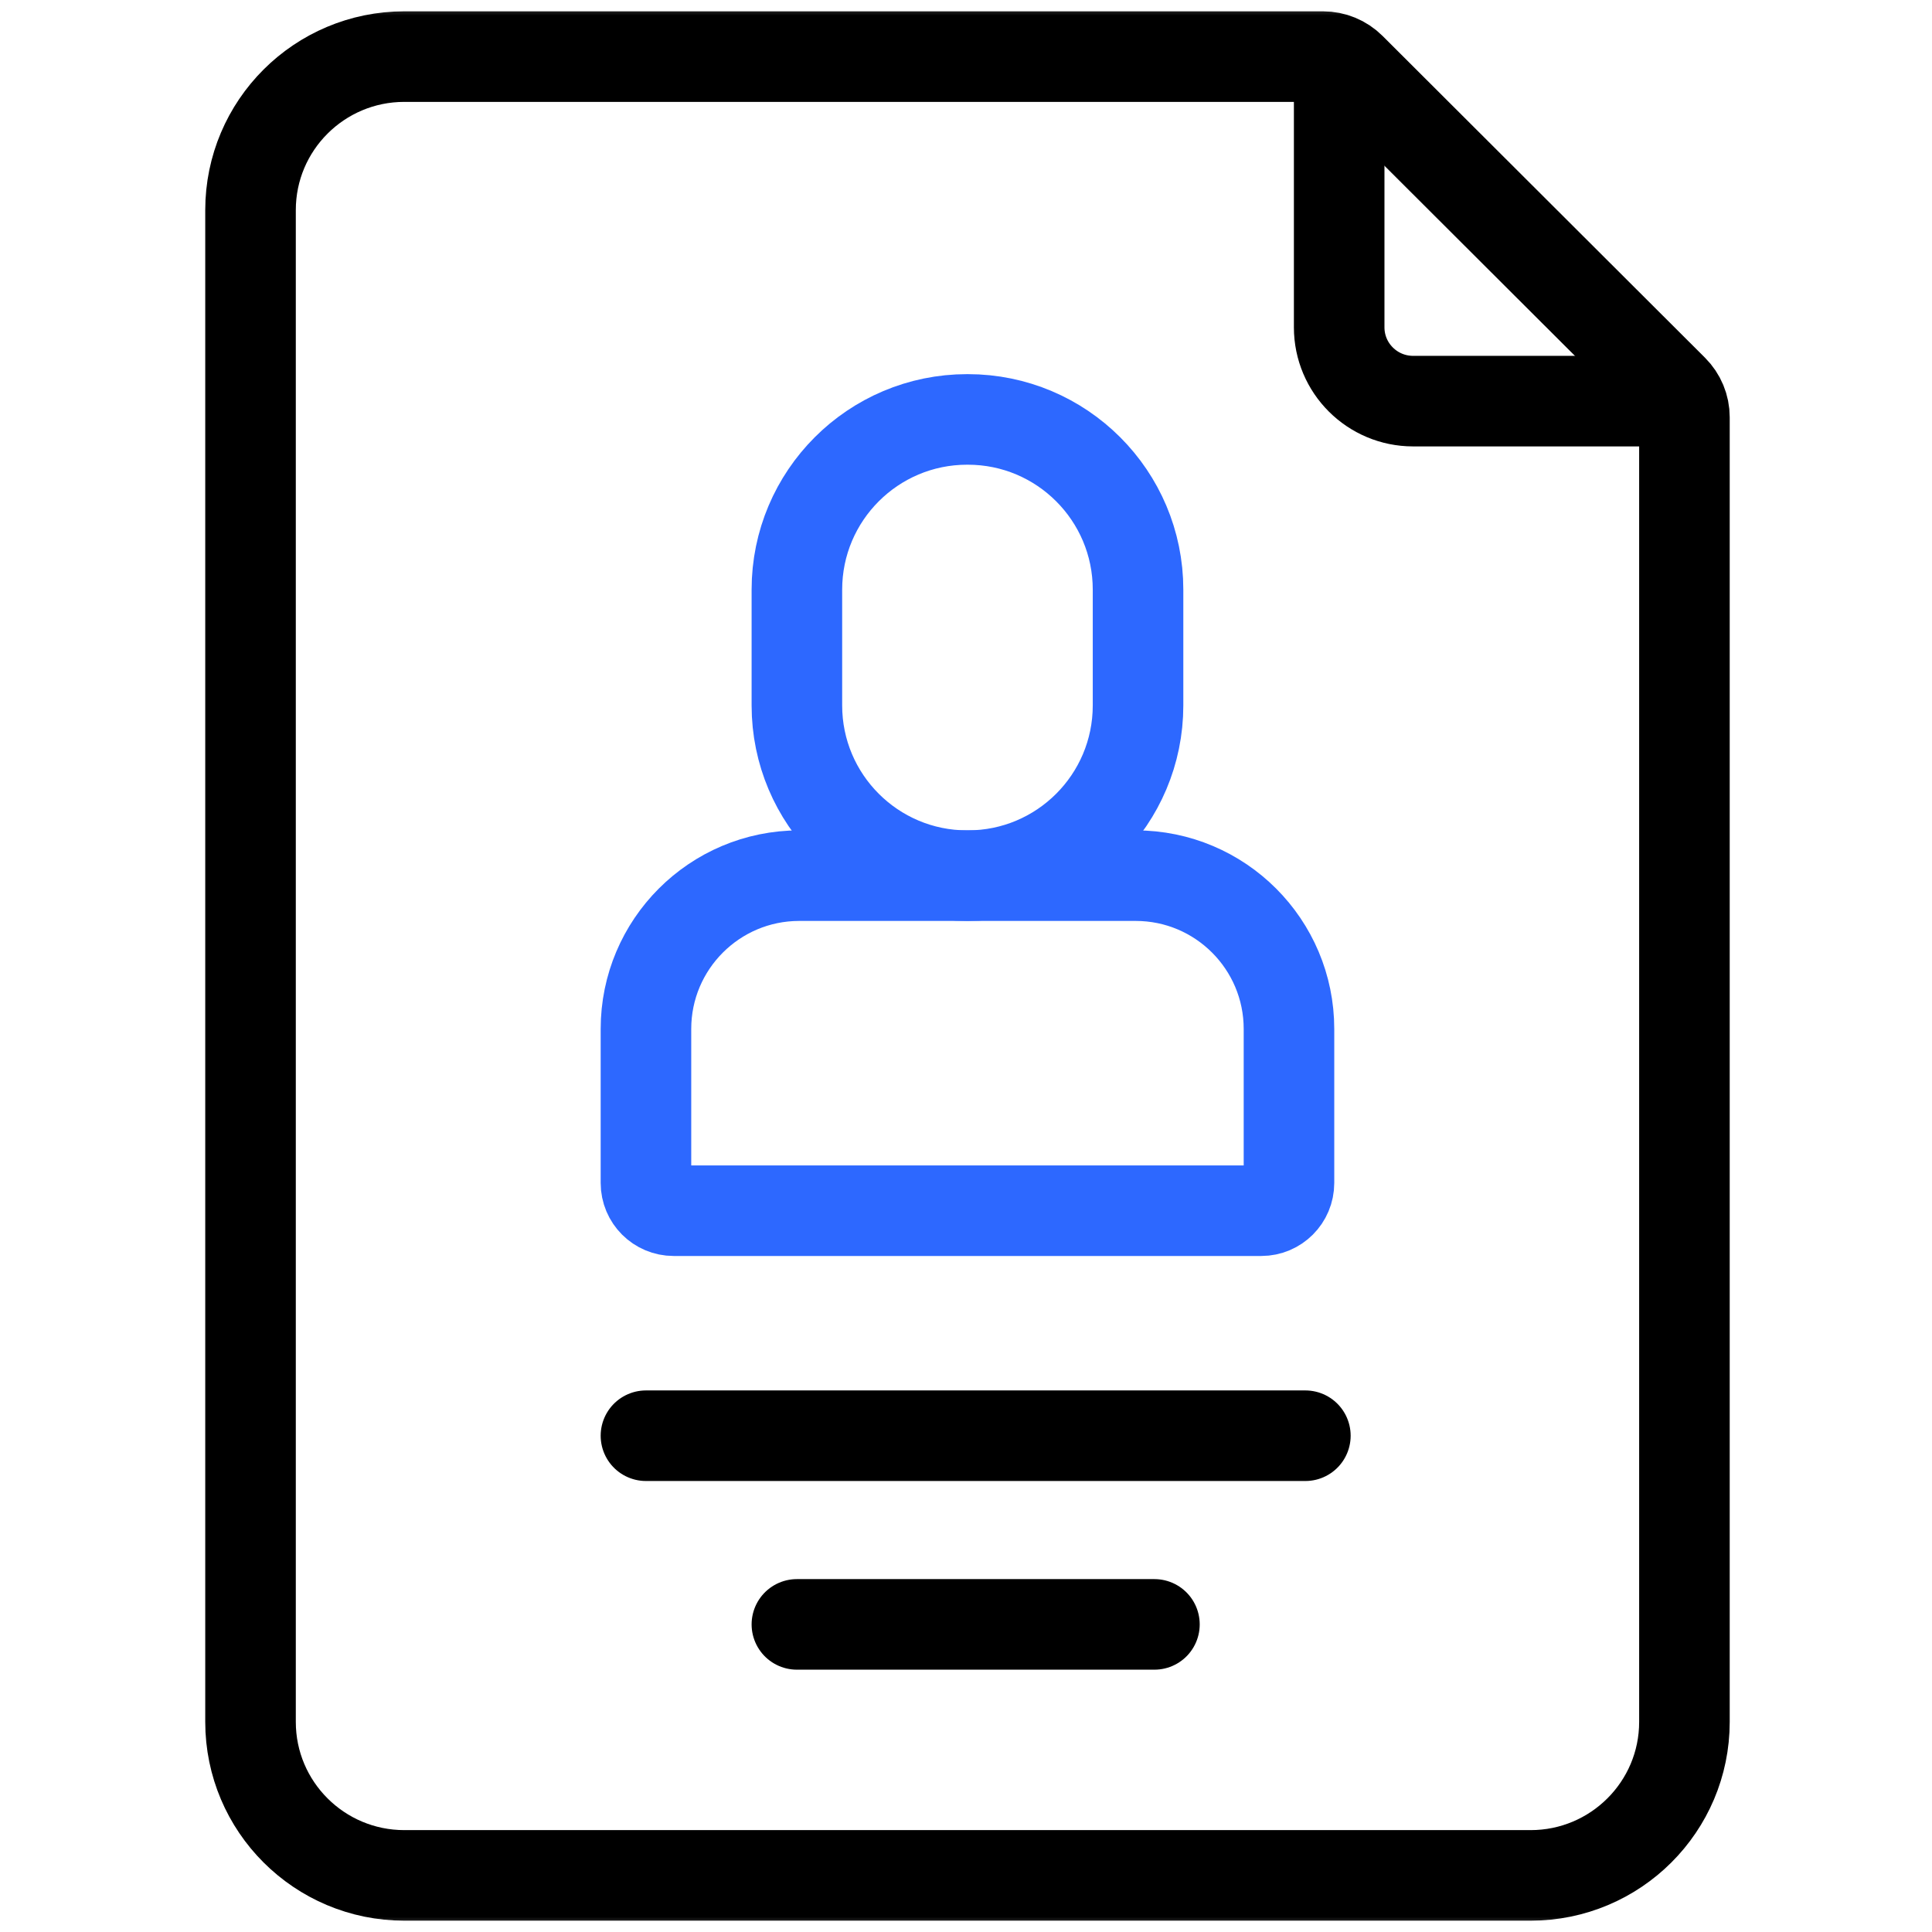 <svg width="64" height="64" viewBox="0 0 64 64" fill="none" xmlns="http://www.w3.org/2000/svg">
<mask id="mask0_672_8999" style="mask-type:luminance" maskUnits="userSpaceOnUse" x="0" y="0" width="64" height="64">
<path d="M0 3.8147e-06H64V64H0V3.8147e-06Z" fill="white"/>
</mask>
<g mask="url(#mask0_672_8999)">
<path d="M55.799 13.821V57.04C55.799 59.848 53.517 62.125 50.703 62.125H13.395C10.58 62.125 8.299 59.848 8.299 57.04V6.96C8.299 4.152 10.58 1.875 13.395 1.875H43.828C44.17 1.875 44.498 2.011 44.74 2.252L55.421 12.912C55.663 13.153 55.799 13.48 55.799 13.821Z" stroke="black" stroke-width="3" stroke-miterlimit="10" stroke-linecap="round"/>
<path d="M44.362 1.875V10.843C44.362 12.194 45.459 13.288 46.812 13.288H55.799" stroke="black" stroke-width="3" stroke-miterlimit="10"/>
<path d="M32.06 29.007H32.037C28.923 29.007 26.398 26.482 26.398 23.368V19.533C26.398 16.419 28.923 13.894 32.037 13.894H32.06C35.175 13.894 37.699 16.419 37.699 19.533V23.368C37.699 26.482 35.175 29.007 32.06 29.007Z" stroke="#2D68FF" stroke-width="3" stroke-miterlimit="10"/>
<path d="M41.782 40.106H22.316C21.809 40.106 21.398 39.695 21.398 39.188V34.086C21.398 31.281 23.672 29.007 26.477 29.007H37.62C40.425 29.007 42.699 31.281 42.699 34.086V39.188C42.699 39.695 42.288 40.106 41.782 40.106Z" stroke="#2D68FF" stroke-width="3" stroke-miterlimit="10"/>
<path d="M21.398 47.56H43.242" stroke="black" stroke-width="3" stroke-miterlimit="10" stroke-linecap="round"/>
<path d="M26.398 53.81H38.242" stroke="black" stroke-width="3" stroke-miterlimit="10" stroke-linecap="round"/>
</g>
</svg>
